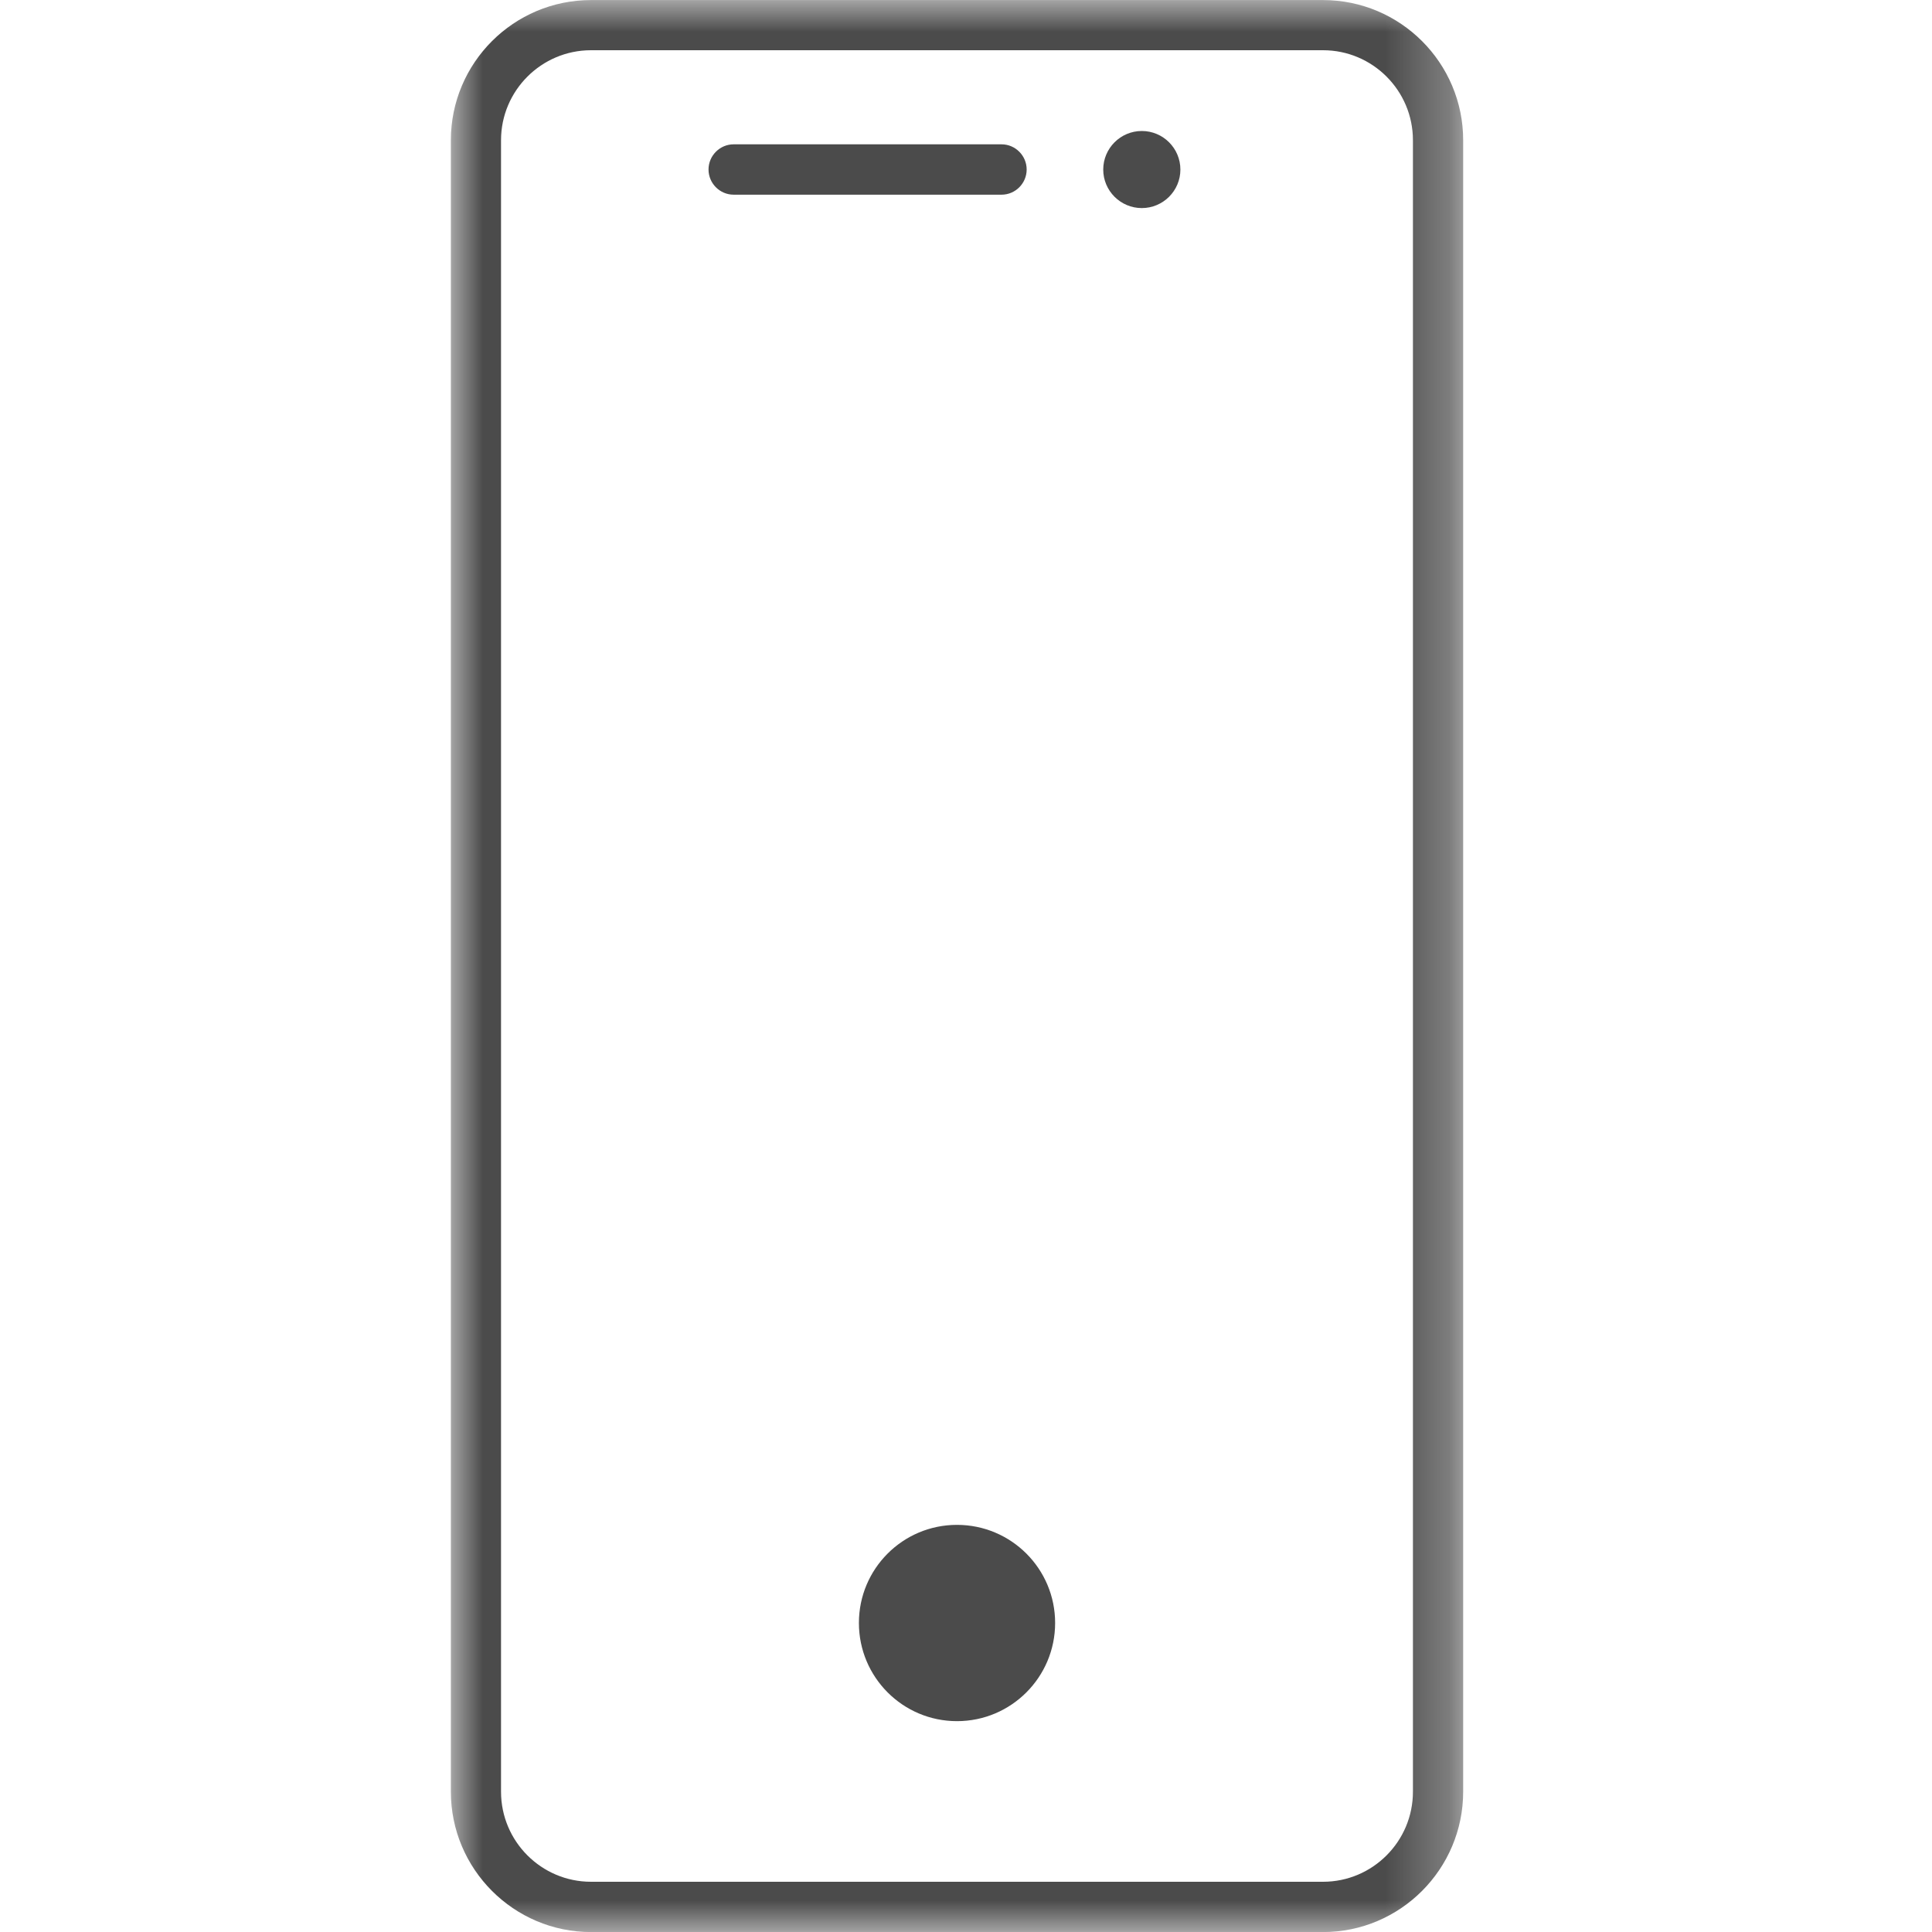 <?xml version="1.0" encoding="UTF-8"?>
<svg width="30px" height="30px" viewBox="0 0 30 30" version="1.1" xmlns="http://www.w3.org/2000/svg" xmlns:xlink="http://www.w3.org/1999/xlink">
    <title>channel-call</title>
    <defs>
        <polygon id="path-1" points="0 0 15.719 0 15.719 29.999 0 29.999"></polygon>
    </defs>
    <g id="Page-1" stroke="none" stroke-width="1" fill="none" fill-rule="evenodd">
        <g id="Artboard" transform="translate(-420, -210)">
            <g id="channel-call" transform="translate(420, 210)">
                <rect id="Rectangle-Copy-27" fill-opacity="0" fill="#D8D8D8" x="0" y="0" width="30" height="30"></rect>
                <g id="Group-10" transform="translate(7.001, 0.001)">
                    <path d="M7.859,23.677 C7.017,23.677 6.336,24.359 6.336,25.2 C6.336,26.042 7.017,26.725 7.859,26.725 C8.701,26.725 9.383,26.042 9.383,25.2 C9.383,24.359 8.701,23.677 7.859,23.677" id="Fill-1" fill="#4B4B4B"></path>
                    <g id="Group-5">
                        <mask id="mask-2" fill="white">
                            <use xlink:href="#path-1"></use>
                        </mask>
                        <g id="Clip-4"></g>
                        <path d="M14.939,27.821 C14.939,28.592 14.313,29.219 13.543,29.219 L2.176,29.219 C1.406,29.219 0.779,28.592 0.779,27.821 L0.779,2.176 C0.779,1.406 1.406,0.779 2.176,0.779 L13.543,0.779 C14.313,0.779 14.939,1.406 14.939,2.176 L14.939,27.821 Z M2.176,0 C0.976,0 3.63797881e-12,0.976 3.63797881e-12,2.176 L3.63797881e-12,27.821 C3.63797881e-12,29.021 0.976,30 2.176,30 L13.543,30 C14.743,30 15.719,29.021 15.719,27.821 L15.719,2.176 C15.719,0.976 14.743,0 13.543,0 L2.176,0 Z" id="Fill-3" fill="#4B4B4B" mask="url(#mask-2)"></path>
                    </g>
                    <path d="M8.941,2.631 C8.941,2.417 8.766,2.24 8.551,2.24 L4.391,2.24 C4.176,2.24 4.001,2.417 4.001,2.631 C4.001,2.846 4.176,3.022 4.391,3.022 L8.551,3.022 C8.766,3.022 8.941,2.846 8.941,2.631" id="Fill-6" fill="#4B4B4B"></path>
                    <path d="M10.729,2.033 C10.399,2.033 10.13,2.301 10.13,2.632 C10.13,2.962 10.399,3.23 10.729,3.23 C11.059,3.23 11.328,2.962 11.328,2.632 C11.328,2.301 11.059,2.033 10.729,2.033" id="Fill-8" fill="#4B4B4B"></path>
                </g>
            </g>
        </g>
    </g>
</svg>
